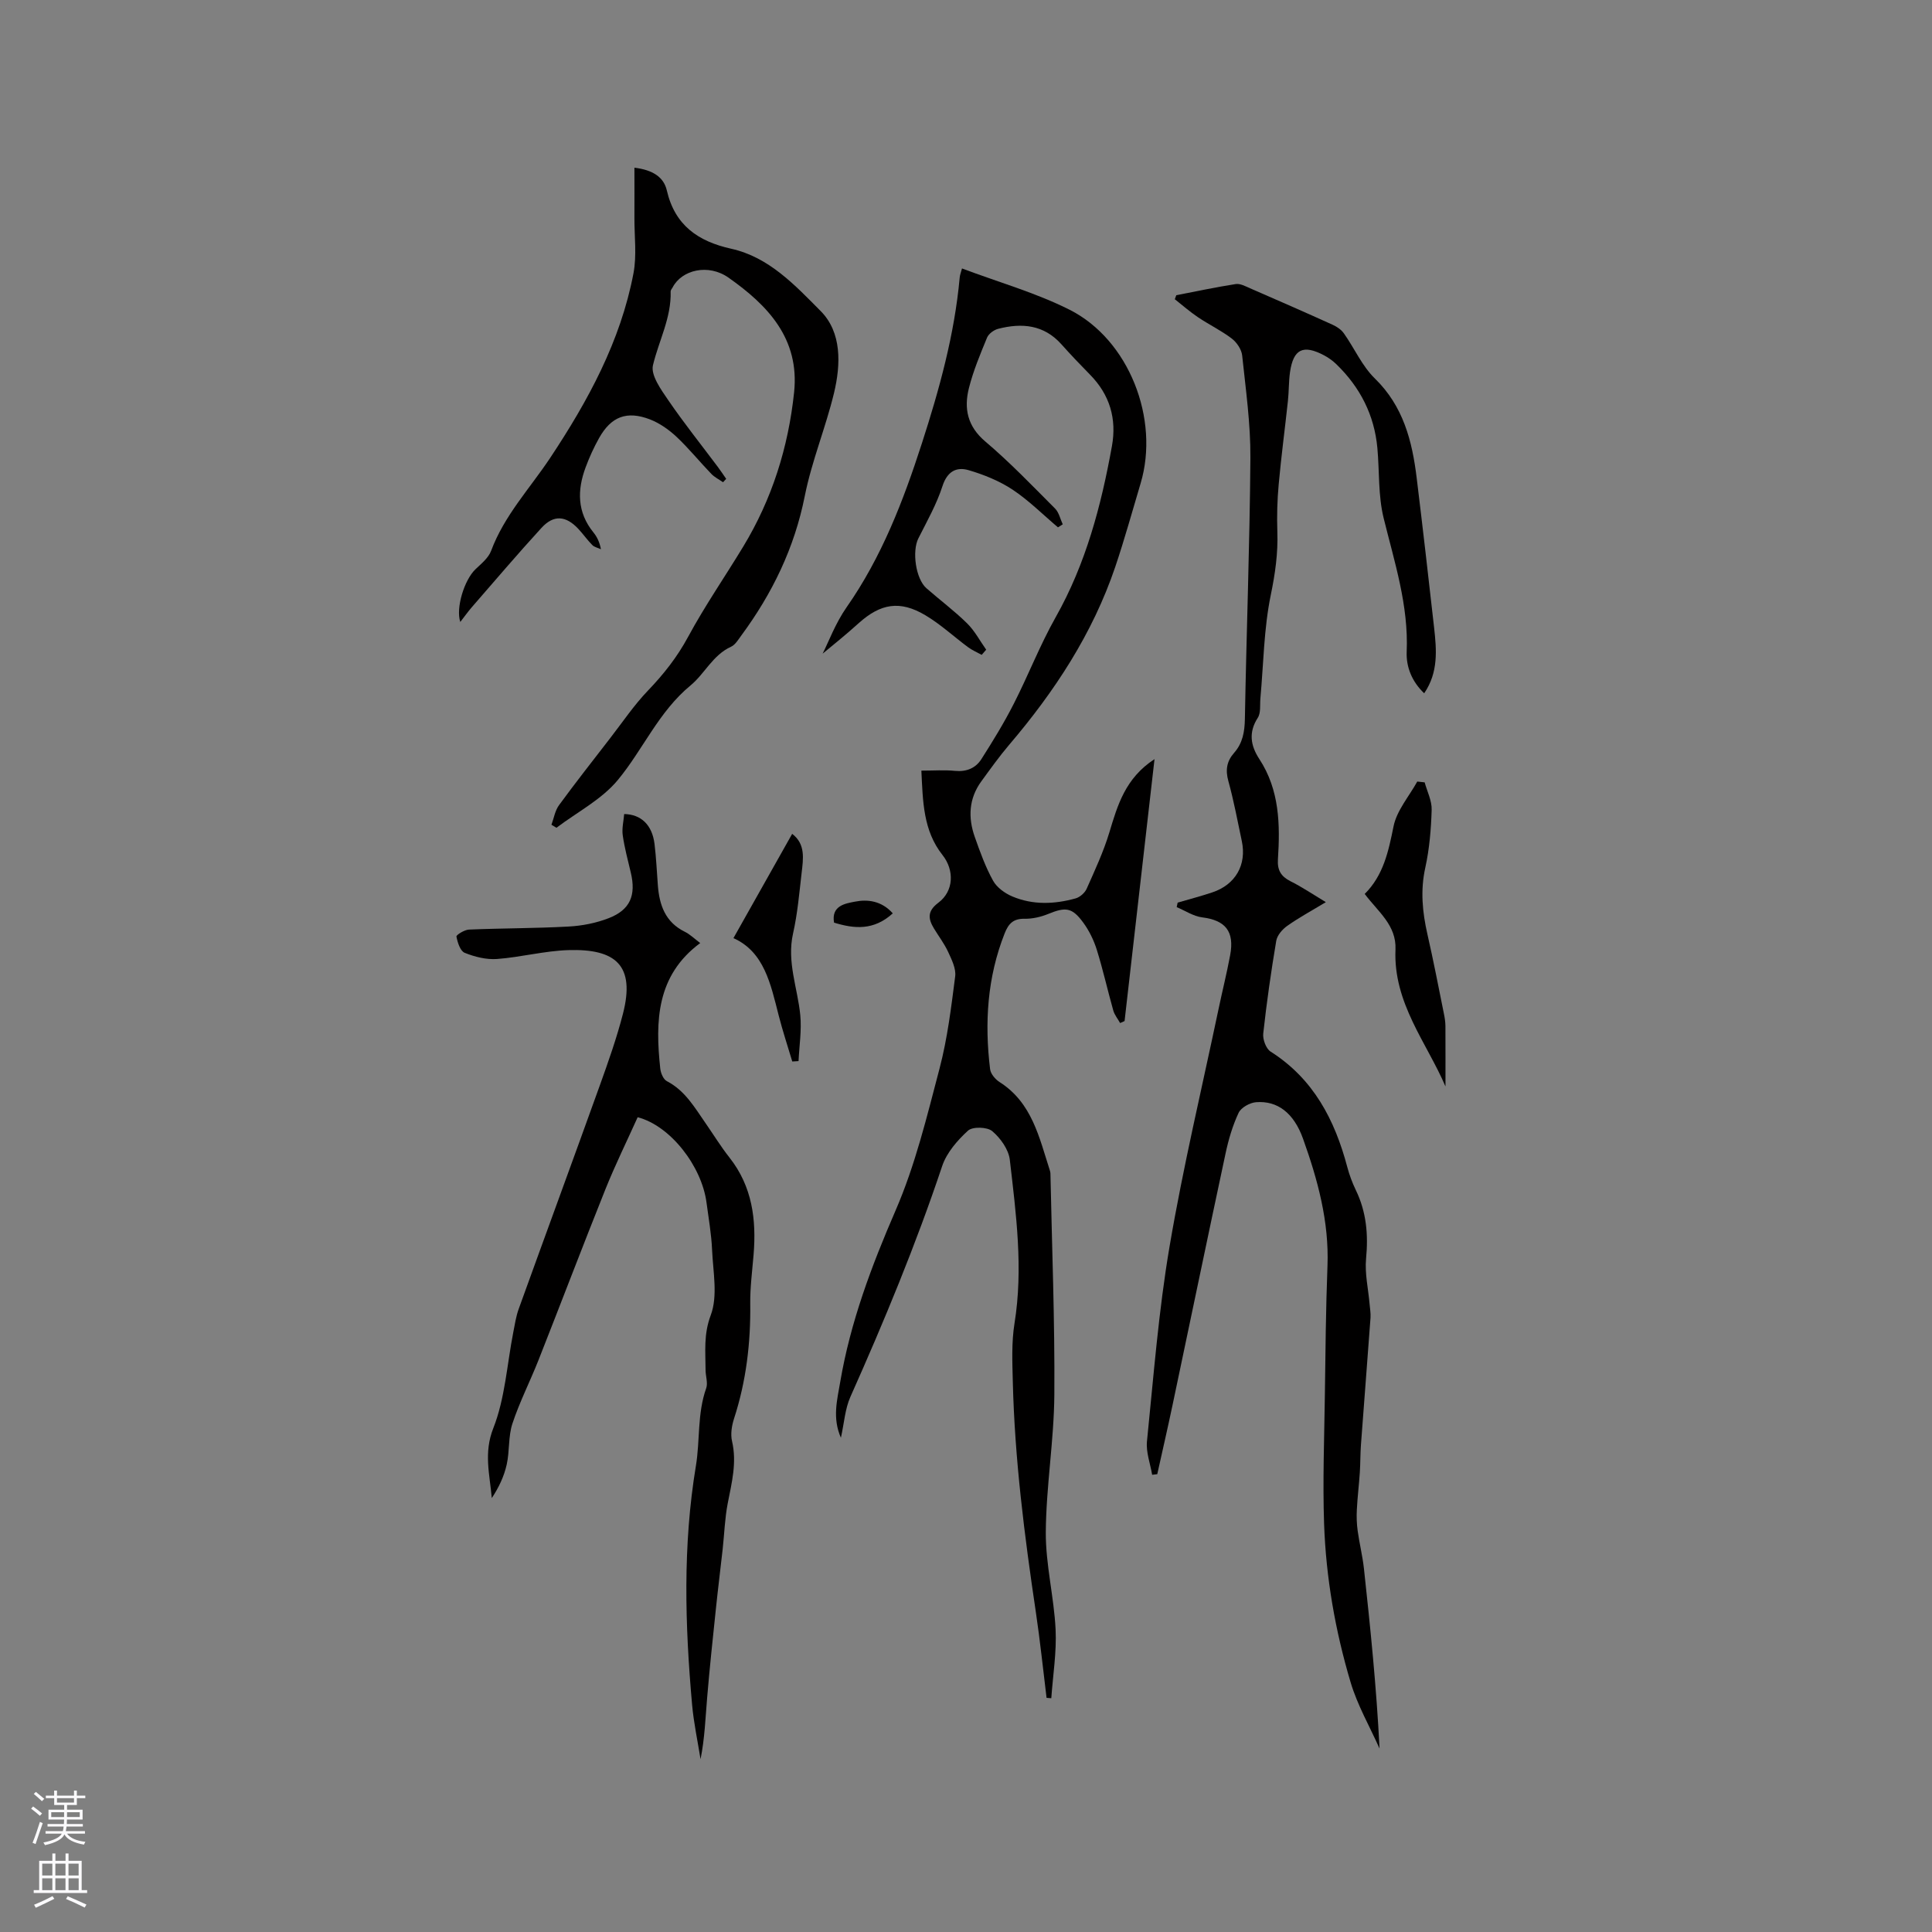 <svg enable-background="new 0 0 400 400" viewBox="0 0 400 400" xmlns="http://www.w3.org/2000/svg"><rect x="0" y="0" width="400" height="400" fill="#808080" stroke="none"/><g fill="#010000"><path d="m170.32 135.33c1.2-2.37 2.64-6.28 4.95-9.59 7.27-10.39 11.74-22.02 15.59-33.93 3.62-11.2 6.76-22.52 7.83-34.31.05-.6.29-1.18.48-1.92 7.57 2.85 15.26 5.02 22.26 8.54 12.33 6.21 18.7 22.65 14.72 35.96-1.73 5.78-3.33 11.61-5.26 17.32-4.69 13.82-12.55 25.77-21.95 36.8-2.05 2.41-3.9 5.01-5.77 7.57-2.59 3.56-2.77 7.49-1.36 11.49 1.09 3.09 2.21 6.22 3.79 9.07.78 1.42 2.46 2.63 4.01 3.28 4.25 1.79 8.71 1.61 13.09.39.89-.25 1.9-1.14 2.28-1.99 1.71-3.84 3.5-7.69 4.71-11.7 1.7-5.64 3.3-11.2 9.34-15.14-2.11 18.47-4.16 36.35-6.2 54.23-.31.14-.61.27-.92.41-.48-.87-1.16-1.68-1.42-2.61-1.18-4.18-2.12-8.42-3.41-12.56-.62-1.98-1.58-3.96-2.81-5.63-2.3-3.15-3.64-3.26-7.24-1.79-1.52.62-3.27 1.03-4.9 1-2.33-.04-3.33 1-4.13 3.03-3.6 9.11-4.18 18.53-3.01 28.12.12.97 1.08 2.1 1.96 2.66 6.72 4.27 8.2 11.46 10.4 18.26.06.2.12.41.13.62.31 15.28.92 30.55.81 45.83-.07 9.49-1.7 18.98-1.77 28.47-.04 6.71 1.7 13.42 2.03 20.15.23 4.72-.56 9.49-.89 14.24-.33-.03-.66-.06-.98-.08-.73-5.92-1.34-11.86-2.22-17.76-2.36-15.84-4.38-31.71-4.77-47.73-.1-4.01-.28-8.09.35-12.02 1.84-11.39.33-22.64-.97-33.89-.25-2.14-1.93-4.49-3.64-5.93-1.04-.88-4.07-.97-5.02-.1-2.2 2.01-4.41 4.56-5.34 7.32-5.45 16.29-12.01 32.11-19 47.78-1.12 2.5-1.29 5.43-1.97 8.48-1.8-4.08-.78-7.81-.14-11.56 2.11-12.4 6.47-23.98 11.47-35.52 4.06-9.36 6.49-19.47 9.1-29.39 1.63-6.21 2.41-12.66 3.23-19.05.21-1.6-.72-3.46-1.45-5.05-.79-1.72-1.97-3.26-2.95-4.88-1.24-2.05-1.37-3.61.94-5.34 3.18-2.38 3.32-6.72.84-9.85-4.02-5.08-4.07-11.09-4.38-17.48 2.56 0 4.78-.17 6.96.05 2.38.23 4.28-.56 5.47-2.44 2.37-3.72 4.69-7.5 6.69-11.43 3.02-5.91 5.42-12.16 8.68-17.93 6.25-11.07 9.42-23.07 11.65-35.42 1.03-5.69-.45-10.68-4.56-14.84-2.01-2.04-3.98-4.11-5.89-6.25-3.65-4.09-8.21-4.47-13.11-3.21-.88.23-1.96 1.02-2.29 1.82-1.41 3.42-2.85 6.86-3.75 10.43-1.07 4.22-.34 7.92 3.39 11.08 5.09 4.31 9.72 9.15 14.44 13.88.81.81 1.07 2.16 1.59 3.27-.33.21-.66.42-.99.62-3.11-2.63-6.02-5.56-9.39-7.8-2.74-1.81-5.94-3.11-9.12-4.04-2.51-.73-4.41.25-5.4 3.3-1.21 3.75-3.2 7.27-4.99 10.82-1.34 2.65-.57 8.36 1.67 10.33 2.79 2.45 5.78 4.67 8.42 7.27 1.58 1.55 2.65 3.62 3.95 5.45-.31.36-.62.71-.93 1.07-.94-.52-1.95-.94-2.8-1.57-2.98-2.2-5.72-4.77-8.88-6.64-5.26-3.12-9.24-2.41-13.73 1.6-2.72 2.47-5.6 4.76-7.52 6.36z"/><path d="m274.5 186.78c-3.01 1.82-5.61 3.22-8 4.92-1.01.71-2.08 1.95-2.27 3.1-1.07 6.37-1.99 12.77-2.69 19.19-.13 1.2.57 3.12 1.52 3.73 8.88 5.64 13.29 14.13 15.88 23.9.43 1.63 1.03 3.24 1.76 4.76 2.2 4.53 2.61 9.22 2.13 14.21-.29 3.08.46 6.26.73 9.4.08.94.25 1.9.19 2.84-.64 8.76-1.33 17.52-1.98 26.29-.14 1.9-.11 3.81-.23 5.7-.17 2.58-.49 5.15-.62 7.72-.08 1.46-.03 2.95.17 4.39.36 2.62 1.01 5.21 1.3 7.84 1.34 12.32 2.6 24.65 3.23 37.25-2.03-4.56-4.58-8.97-5.99-13.71-3.18-10.67-5.1-21.66-5.49-32.79-.31-8.89.04-17.8.16-26.7s.2-17.81.54-26.71c.35-9.21-2.02-17.85-5.06-26.35-1.92-5.36-5.31-7.91-9.73-7.56-1.29.1-3.1 1.11-3.61 2.2-1.24 2.64-2.09 5.53-2.7 8.4-3.72 17.39-7.33 34.81-11 52.21-1 4.74-2.09 9.46-3.14 14.2-.35.04-.71.09-1.06.13-.39-2.32-1.3-4.69-1.07-6.95 1.37-13.47 2.41-27.02 4.68-40.35 2.8-16.46 6.69-32.73 10.13-49.09.78-3.73 1.71-7.43 2.41-11.18.93-4.95-.98-7.24-5.8-7.84-1.82-.23-3.52-1.39-5.27-2.12.07-.31.13-.62.2-.93 2.39-.7 4.81-1.33 7.17-2.12 4.82-1.61 7.16-5.72 6.11-10.64-.88-4.14-1.65-8.32-2.78-12.4-.64-2.3-.34-4.12 1.19-5.85 1.77-2.01 2.18-4.34 2.23-7.02.32-18.02 1.01-36.03 1.14-54.05.05-7.06-.96-14.14-1.7-21.19-.13-1.25-1.11-2.72-2.15-3.51-2.17-1.66-4.69-2.87-6.97-4.4-1.69-1.13-3.23-2.49-4.83-3.75.1-.28.2-.55.31-.83 4.1-.79 8.19-1.67 12.31-2.31.92-.14 2.01.46 2.95.87 5.71 2.48 11.42 4.98 17.09 7.55.89.4 1.82 1.03 2.36 1.81 2.18 3.08 3.75 6.74 6.4 9.32 5.89 5.74 7.73 12.94 8.66 20.6 1.26 10.31 2.44 20.62 3.6 30.94.52 4.64.92 9.3-2.05 13.64-2.52-2.41-3.75-5.43-3.62-8.58.41-9.63-2.53-18.58-4.78-27.73-1.14-4.65-.85-9.65-1.29-14.48-.63-6.83-3.57-12.56-8.46-17.31-.75-.73-1.63-1.37-2.55-1.86-4.34-2.3-6.37-1.33-7.07 3.42-.29 1.98-.22 4.01-.44 6.01-.62 5.76-1.39 11.5-1.91 17.27-.3 3.25-.39 6.53-.28 9.79.16 4.46-.45 8.71-1.36 13.12-1.44 6.99-1.5 14.26-2.15 21.42-.12 1.35.12 2.98-.54 4-1.96 3.04-1.48 5.79.32 8.54 4.19 6.4 4.32 13.56 3.85 20.79-.14 2.21.63 3.5 2.56 4.49 2.35 1.17 4.55 2.65 7.36 4.35z"/><path d="m132.02 231.31c-2.19 4.87-4.61 9.78-6.65 14.85-4.72 11.78-9.23 23.65-13.89 35.46-1.74 4.4-3.91 8.64-5.39 13.12-.88 2.66-.56 5.69-1.18 8.47-.54 2.44-1.63 4.75-3.09 6.95-.43-4.91-1.7-9.37.31-14.46 2.44-6.19 2.83-13.18 4.13-19.81.32-1.65.57-3.34 1.14-4.91 5.57-15.43 11.24-30.83 16.79-46.27 1.75-4.88 3.49-9.79 4.78-14.8 2.59-10.03-1.47-13.5-11.27-13.2-4.95.15-9.85 1.47-14.8 1.84-2.21.16-4.61-.44-6.69-1.28-.92-.37-1.48-2.14-1.71-3.37-.06-.33 1.66-1.4 2.6-1.44 6.87-.29 13.76-.25 20.63-.63 2.8-.15 5.69-.72 8.29-1.73 4.46-1.73 5.7-4.73 4.58-9.44-.61-2.57-1.3-5.13-1.67-7.73-.2-1.43.18-2.93.3-4.39 3.51.06 5.79 2.26 6.28 6.17.35 2.84.47 5.71.69 8.56.31 4.1 1.53 7.64 5.56 9.63 1.12.55 2.05 1.48 3.21 2.35-9.08 6.72-9.32 16.17-8.27 25.99.1.93.64 2.23 1.36 2.6 3.8 1.97 5.78 5.49 8.07 8.78 1.63 2.35 3.13 4.8 4.9 7.04 4.72 5.98 5.59 12.86 4.99 20.13-.28 3.38-.73 6.76-.69 10.14.1 8.12-.84 16.05-3.36 23.79-.47 1.46-.75 3.21-.41 4.66 1.03 4.43-.06 8.59-.89 12.86-.6 3.09-.7 6.27-1.04 9.41-.46 4.17-.99 8.34-1.42 12.51-.64 6.09-1.29 12.19-1.8 18.29-.36 4.22-.5 8.46-1.37 12.77-.6-3.76-1.41-7.5-1.75-11.29-1.47-16.5-1.95-32.92.79-49.45.87-5.24.26-10.81 2.13-16.06.39-1.1-.13-2.52-.13-3.79-.01-3.79-.43-7.35 1.07-11.33s.48-8.97.28-13.51c-.14-3.27-.72-6.53-1.15-9.78-.99-7.57-7.48-15.94-14.26-17.7z"/><path d="m114.17 170.76c.51-1.37.74-2.93 1.57-4.06 3.43-4.69 7.03-9.26 10.58-13.86 2.58-3.33 4.95-6.86 7.85-9.88 3.25-3.39 6.04-6.93 8.29-11.1 3.46-6.41 7.63-12.44 11.41-18.68 5.96-9.83 9.34-20.55 10.54-31.95 1.17-11.13-5.46-18.03-13.57-23.74-4.22-2.97-9.7-1.6-11.57 2-.15.28-.43.57-.42.85.16 5.45-2.45 10.2-3.66 15.27-.5 2.07 1.68 5.07 3.19 7.28 3.23 4.72 6.81 9.2 10.24 13.78.6.8 1.15 1.65 1.73 2.47-.22.23-.43.47-.65.7-.82-.57-1.76-1.03-2.44-1.74-2.43-2.52-4.64-5.26-7.18-7.65-1.58-1.48-3.49-2.83-5.49-3.61-4.83-1.86-8.06-.59-10.56 3.86-1.08 1.93-2.01 3.97-2.78 6.05-1.77 4.74-1.77 9.32 1.62 13.49.72.89 1.25 1.94 1.55 3.47-.61-.28-1.36-.42-1.8-.87-1.04-1.05-1.89-2.29-2.91-3.37-2.57-2.73-5.09-2.93-7.61-.17-4.92 5.37-9.64 10.93-14.42 16.42-.82.95-1.55 1.98-2.38 3.05-.97-2.88.83-8.7 3.13-10.9 1.21-1.16 2.7-2.35 3.25-3.83 2.72-7.31 8.02-12.91 12.23-19.24 7.83-11.8 14.58-24.16 17.25-38.25.69-3.66.18-7.56.19-11.35.02-3.42 0-6.84 0-10.48 3.78.46 6.07 1.93 6.71 4.71 1.67 7.24 6.49 10.55 13.33 12.07 7.85 1.74 13.25 7.6 18.52 12.9 4.39 4.42 4.18 11.03 2.77 16.94-1.73 7.19-4.62 14.12-6.06 21.36-2.14 10.76-6.74 20.2-13.16 28.9-.62.84-1.23 1.9-2.11 2.3-3.78 1.72-5.45 5.59-8.37 8-6.63 5.46-9.85 13.3-15.09 19.62-3.34 4.02-8.4 6.62-12.68 9.86-.34-.21-.69-.41-1.04-.62z"/><path d="m299.27 224.94c-3.83-8.99-10.83-17.26-10.35-28.34.22-5.07-3.64-7.85-6.37-11.52 3.88-3.86 4.92-8.81 5.97-14 .67-3.29 3.21-6.19 4.91-9.27.51.06 1.02.11 1.53.17.52 1.9 1.51 3.81 1.45 5.69-.12 4.01-.46 8.07-1.32 11.98-1.04 4.7-.6 9.19.44 13.77 1.25 5.47 2.31 10.98 3.42 16.48.17.83.3 1.68.31 2.52.02 4.24.01 8.48.01 12.52z"/><path d="m164.01 172.64c2.79 2.11 2.3 5.15 1.96 8.07-.49 4.21-.85 8.46-1.78 12.57-1.32 5.87.95 11.28 1.5 16.9.3 3.13-.21 6.34-.36 9.51-.43.03-.87.05-1.3.08-.95-3.19-2-6.35-2.82-9.57-1.66-6.49-3-13.13-9.36-15.97 4.17-7.41 8.09-14.36 12.16-21.59z"/><path d="m184.84 189.1c-3.95 3.59-7.97 3.21-12.16 1.92-.62-3.57 2.44-3.97 4.31-4.34 2.63-.53 5.54-.18 7.85 2.42z"/></g><path d="m6.44 374.46.42-.45c.65.47 1.27.95 1.85 1.44l-.45.49c-.65-.56-1.25-1.06-1.82-1.48m.93 7.33-.63-.26c.55-1.36 1.05-2.8 1.52-4.33.19.1.38.19.59.27-.46 1.29-.95 2.73-1.48 4.32m-.38-10.38.44-.42c.43.34 1.01.82 1.74 1.44l-.49.49c-.53-.51-1.09-1.01-1.69-1.51m2.5.35h1.72v-1.04h.59v1.04h3.52v-1.04h.59v1.04h1.75v.53h-1.75v1.42h-2.03v.97h3.22v2.03h-3.24c0 .35-.01.66-.03.93h3.32v.53h-3.37c-.03.27-.08.58-.15.94h3.96v.53h-3.71c.67.92 1.93 1.48 3.79 1.68-.13.24-.23.44-.29.59-2.13-.38-3.48-1.08-4.04-2.12-.43.97-1.77 1.72-4.03 2.23-.09-.19-.2-.37-.33-.55 2.1-.42 3.37-1.03 3.81-1.83h-3.36v-.53h3.58c.08-.29.13-.61.16-.94h-3.33v-.53h3.39c.02-.27.04-.58.04-.93h-3.23v-2.03h3.25v-.97h-2.07v-1.42h-1.73zm1.12 3.44v1h2.65c.01-.3.02-.44.01-.4v-.25-.35zm1.19-2h3.52v-.91h-3.52zm4.71 2h-2.63v.59c0 .15-.01.28-.01.4h2.64z" fill="#fbfafc"/><path d="m13.56 383.74h.63v1.52h2.72v6.07h1.13v.6h-11.06v-.6h1.13v-6.07h2.73v-1.52h.63v1.52h2.1v-1.52zm-2.69 8.83.38.56c-1.24.63-2.53 1.25-3.85 1.85-.1-.21-.21-.42-.34-.63 1.36-.55 2.63-1.15 3.81-1.78m-2.13-4.27h2.1v-2.45h-2.1zm0 3.04h2.1v-2.46h-2.1zm2.72-3.04h2.1v-2.45h-2.1zm0 3.04h2.1v-2.46h-2.1zm6.07 3.6c-1.41-.71-2.7-1.3-3.86-1.78l.35-.56c1.45.62 2.75 1.19 3.88 1.72zm-1.25-9.09h-2.1v2.45h2.1zm-2.09 5.49h2.1v-2.46h-2.1z" fill="#fbfafc"/></svg>